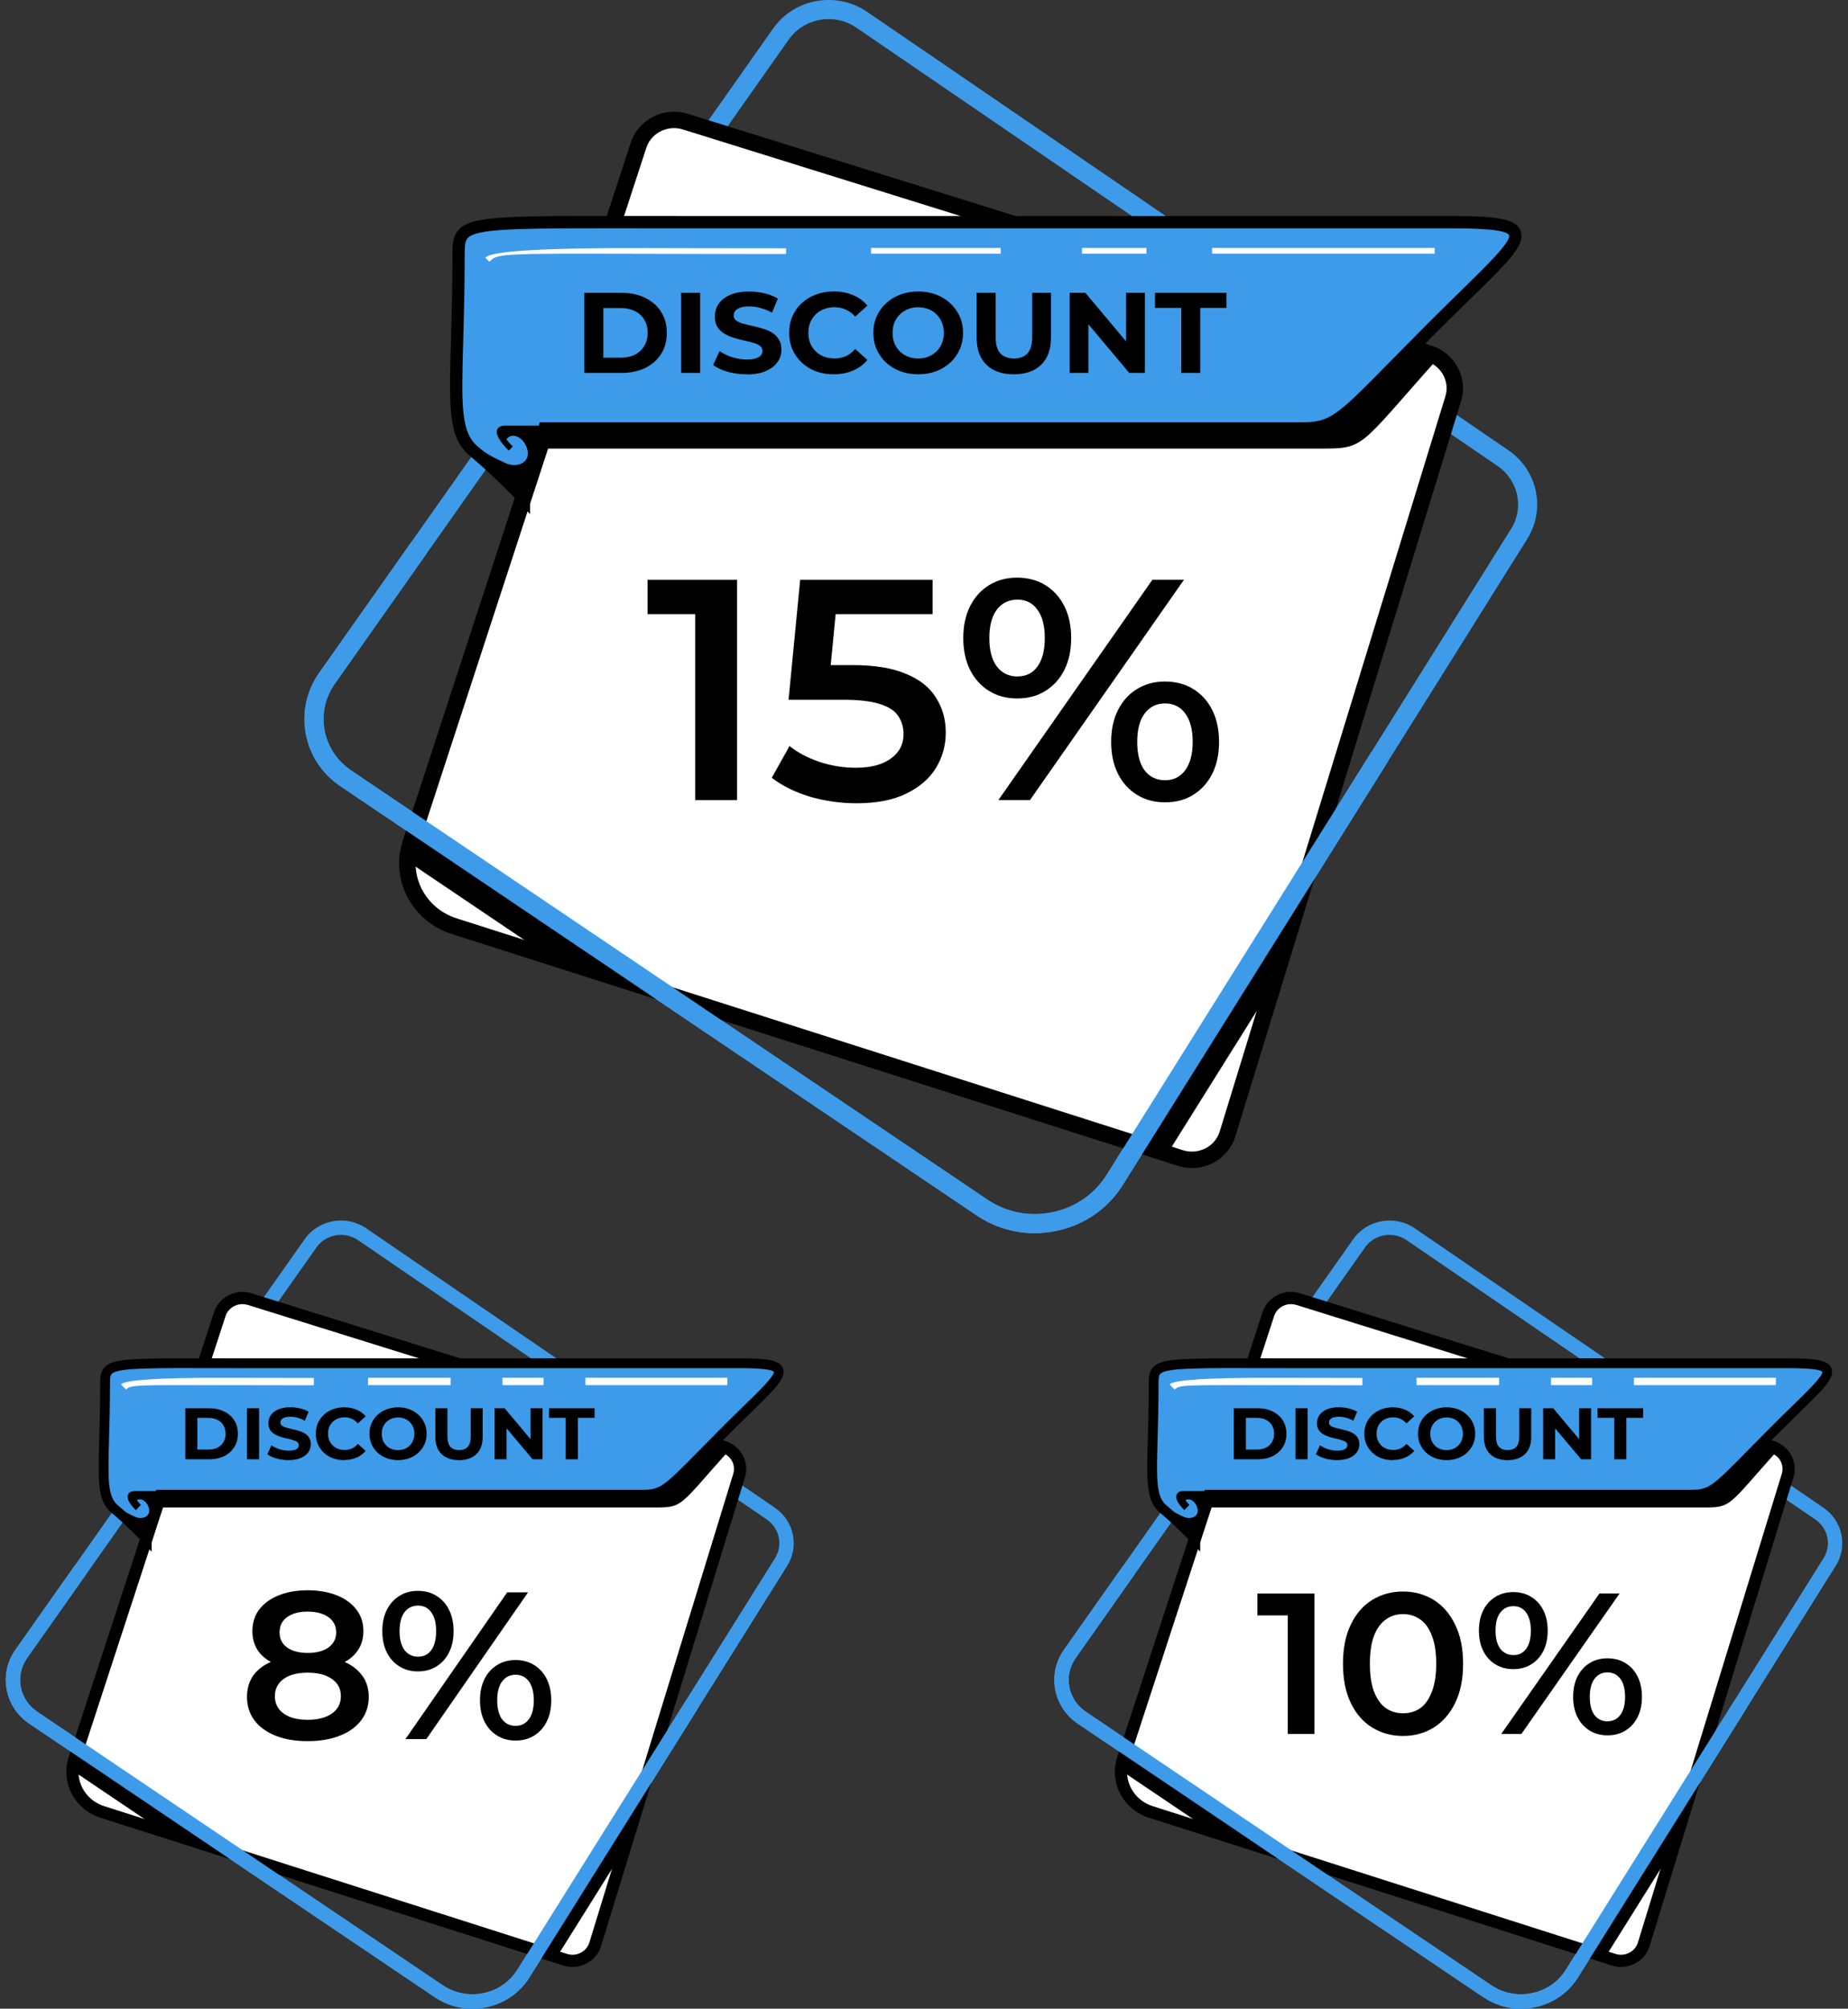 <svg width="277" height="301" viewBox="0 0 277 301" fill="none" xmlns="http://www.w3.org/2000/svg">
<rect x="0" y="0" width="277" height="301" fill="#333333" stroke="none"/>
<g clip-path="url(#clip0_9318_97785)">
<path d="M70.791 301C68.788 301 66.839 300.407 65.144 299.263L4.379 258.29C2.581 257.076 1.378 255.252 0.994 253.148C0.611 251.066 1.075 248.962 2.301 247.22L45.674 185.681C47.752 182.735 51.881 182.002 54.883 184.052L116.15 225.926C119.011 227.885 119.826 231.704 118.002 234.623L79.363 296.318C77.921 298.621 75.638 300.207 72.939 300.779C72.221 300.93 71.503 301.006 70.791 301.006V301ZM51.109 185.039C49.695 185.039 48.303 185.697 47.439 186.922L4.066 248.46C3.175 249.723 2.84 251.249 3.116 252.755C3.396 254.281 4.276 255.614 5.588 256.499L66.353 297.472C68.162 298.691 70.343 299.112 72.496 298.659C74.618 298.211 76.404 296.97 77.538 295.163L116.177 233.468C117.386 231.537 116.841 229.001 114.936 227.696L53.663 185.832C52.88 185.298 51.989 185.044 51.104 185.044L51.109 185.039Z" fill="#3D9BE9"/>
<path d="M110.785 221.119L96.766 266.77L93.614 277.047L89.22 291.349C88.648 293.215 86.607 294.262 84.707 293.652L83.46 293.259L80.723 292.385L33.696 277.376L24.346 274.393L15.299 271.501C12.503 270.606 10.754 268.027 10.857 265.292C10.878 264.731 10.976 264.164 11.159 263.598L11.537 262.433L23.477 225.894L27.693 213L32.946 196.924C33.539 195.095 35.547 194.086 37.415 194.668L83.336 208.981L106.385 216.161L108.458 216.809C110.31 217.386 111.341 219.301 110.785 221.119Z" fill="white"/>
<path d="M85.819 294.742C85.355 294.742 84.885 294.672 84.426 294.526L15.024 272.375C11.915 271.383 9.826 268.453 9.944 265.26C9.966 264.612 10.085 263.959 10.29 263.323L32.076 196.638C32.826 194.339 35.342 193.061 37.69 193.794L108.733 215.935C111.049 216.658 112.366 219.102 111.659 221.389L90.094 291.619C89.749 292.746 88.971 293.674 87.913 294.224C87.255 294.57 86.537 294.742 85.813 294.742H85.819ZM36.335 195.418C35.212 195.418 34.171 196.114 33.814 197.204L12.028 263.884C11.871 264.359 11.785 264.844 11.769 265.324C11.682 267.709 13.248 269.888 15.574 270.633L84.977 292.784C85.673 293.005 86.412 292.946 87.06 292.606C87.681 292.282 88.135 291.743 88.34 291.084L109.905 220.855C110.32 219.512 109.565 218.12 108.183 217.688L37.145 195.542C36.875 195.461 36.605 195.418 36.335 195.418Z" fill="black"/>
<path d="M109.44 217.149C101.607 225.894 102.444 225.894 97.969 225.894H23.261L27.46 213.049C31.984 211.786 41.776 210.864 51.805 210.864C64.334 210.864 76.264 209.828 86.142 208.981L109.445 217.149H109.44Z" fill="black"/>
<path d="M11.542 262.433L33.701 277.376L24.352 274.393L10.856 265.292C10.878 264.731 10.975 264.164 11.159 263.598L11.542 262.433Z" fill="black"/>
<path d="M96.771 266.765L93.618 277.042L83.465 293.253L80.733 292.379L96.771 266.765Z" fill="black"/>
<path d="M70.791 301C68.788 301 66.839 300.407 65.144 299.263L4.379 258.289C2.581 257.075 1.378 255.252 0.994 253.148C0.611 251.066 1.075 248.962 2.301 247.219L11.121 234.698L12.886 235.939L4.066 248.46C3.175 249.722 2.84 251.249 3.116 252.754C3.396 254.281 4.276 255.613 5.588 256.498L66.353 297.472C68.162 298.691 70.343 299.112 72.496 298.659C74.618 298.211 76.404 296.97 77.538 295.163L102.844 254.766L104.674 255.91L79.368 296.306C77.927 298.61 75.643 300.196 72.944 300.768C72.227 300.919 71.508 300.995 70.796 300.995L70.791 301Z" fill="#3D9BE9"/>
<path d="M22.138 230.539C22.138 230.539 19.655 228.186 17.166 226.109C14.683 224.032 15.747 219.528 15.747 207.4C15.747 203.937 16.103 204.282 38.1 204.282H110.876C120.409 204.282 117.251 205.857 108.717 214.424C100.188 222.991 99.843 223.978 96.291 223.978H24.098L22.138 230.539Z" fill="#3D9BE9"/>
<path d="M20.357 226.287C19.671 225.618 18.91 224.669 19.191 223.978C19.272 223.773 19.515 223.434 20.178 223.434H26.996V224.534H20.324C20.481 224.798 20.799 225.187 21.123 225.505L20.357 226.293V226.287Z" fill="black"/>
<path d="M22.732 232.518L21.469 231.181C21.469 231.181 19.121 228.699 16.702 226.67C14.613 224.923 14.7 222.009 14.878 215.616C14.943 213.405 15.018 210.653 15.018 207.395C15.018 206.478 15.018 205.534 15.72 204.832C17.037 203.516 20.038 203.521 32.621 203.543C34.278 203.543 36.097 203.548 38.1 203.548H110.876C115.373 203.548 116.884 203.894 117.343 205.021C117.92 206.44 116.209 208.107 112.458 211.765C111.502 212.698 110.423 213.75 109.235 214.942C107.956 216.226 106.86 217.343 105.91 218.308C100.458 223.86 99.616 224.712 96.291 224.712H24.508L22.732 230.781V232.518ZM28.886 205C20.972 205 17.534 205.091 16.756 205.868C16.524 206.1 16.486 206.51 16.486 207.395C16.486 210.669 16.405 213.437 16.346 215.66C16.179 221.562 16.103 224.254 17.647 225.548C19.234 226.875 20.74 228.343 21.658 229.265L23.417 223.245H96.301C98.952 223.245 99.427 222.824 104.873 217.278C105.824 216.312 106.925 215.19 108.204 213.906C109.392 212.714 110.477 211.651 111.443 210.718C113.732 208.49 116.096 206.181 115.988 205.566C115.853 205.366 115.006 205.016 110.881 205.016H38.105C36.103 205.016 34.284 205.016 32.627 205.01C31.282 205.01 30.041 205.01 28.891 205.01L28.886 205Z" fill="black"/>
<path d="M18.921 208.215L18.505 207.853L18.154 207.427C18.834 206.762 23.925 206.44 33.425 206.461C36.983 206.472 41.441 206.483 47.044 206.483V207.584C41.441 207.584 36.977 207.573 33.42 207.562C19.876 207.53 19.606 207.54 18.921 208.215Z" fill="white"/>
<path d="M67.541 206.456H55.163V207.557H67.541V206.456Z" fill="white"/>
<path d="M81.474 206.456H75.314V207.557H81.474V206.456Z" fill="white"/>
<path d="M109.019 206.456H87.74V207.557H109.019V206.456Z" fill="white"/>
<path d="M15.65 222.651C16.26 225.619 19.061 226.708 20.179 227.259C21.296 227.803 22.727 227.259 22.29 225.894C21.852 224.529 20.454 224.254 20.179 225.349C20.179 225.349 18.986 223.978 20.281 223.984C21.577 223.984 24.098 223.984 24.098 223.984L21.998 230.679C21.998 230.679 18.354 227.442 17.026 225.985C15.704 224.529 15.645 222.657 15.645 222.657L15.65 222.651Z" fill="black"/>
<path d="M27.773 218.67V211.02H31.331C32.184 211.02 32.934 211.182 33.582 211.5C34.23 211.813 34.737 212.255 35.104 212.822C35.471 213.388 35.654 214.063 35.654 214.845C35.654 215.627 35.471 216.291 35.104 216.868C34.737 217.434 34.23 217.882 33.582 218.201C32.934 218.513 32.184 218.67 31.331 218.67H27.773ZM29.582 217.213H31.239C31.763 217.213 32.211 217.116 32.594 216.927C32.983 216.733 33.279 216.453 33.49 216.097C33.706 215.74 33.814 215.32 33.814 214.84C33.814 214.359 33.706 213.933 33.49 213.583C33.279 213.226 32.983 212.951 32.594 212.763C32.211 212.568 31.763 212.466 31.239 212.466H29.582V217.208V217.213Z" fill="black"/>
<path d="M37.02 218.67V211.02H38.834V218.67H37.02Z" fill="black"/>
<path d="M43.266 218.799C42.64 218.799 42.041 218.719 41.464 218.557C40.891 218.389 40.427 218.174 40.076 217.915L40.691 216.582C41.026 216.814 41.42 217.008 41.879 217.159C42.343 217.305 42.808 217.375 43.277 217.375C43.633 217.375 43.925 217.343 44.141 217.278C44.362 217.203 44.529 217.106 44.632 216.981C44.735 216.857 44.789 216.717 44.789 216.555C44.789 216.35 44.708 216.188 44.54 216.075C44.378 215.951 44.157 215.854 43.893 215.778C43.623 215.697 43.326 215.627 42.996 215.557C42.678 215.487 42.349 215.395 42.025 215.293C41.706 215.19 41.41 215.061 41.14 214.899C40.87 214.737 40.648 214.527 40.481 214.262C40.319 213.998 40.233 213.664 40.233 213.259C40.233 212.822 40.352 212.423 40.589 212.067C40.837 211.7 41.199 211.414 41.685 211.204C42.176 210.982 42.791 210.875 43.531 210.875C44.022 210.875 44.508 210.934 44.988 211.047C45.469 211.155 45.89 211.322 46.252 211.549L45.69 212.892C45.323 212.687 44.961 212.536 44.594 212.444C44.227 212.342 43.871 212.293 43.52 212.293C43.169 212.293 42.883 212.331 42.656 212.412C42.435 212.493 42.273 212.595 42.176 212.73C42.079 212.854 42.03 213 42.03 213.167C42.03 213.362 42.111 213.523 42.279 213.647C42.441 213.766 42.662 213.858 42.926 213.933C43.196 214.003 43.488 214.079 43.812 214.155C44.141 214.23 44.465 214.311 44.783 214.408C45.112 214.505 45.409 214.629 45.679 214.791C45.949 214.953 46.165 215.163 46.327 215.428C46.5 215.692 46.586 216.021 46.586 216.42C46.586 216.852 46.462 217.246 46.219 217.602C45.971 217.958 45.604 218.249 45.112 218.465C44.627 218.681 44.011 218.794 43.266 218.794V218.799Z" fill="black"/>
<path d="M51.579 218.799C50.974 218.799 50.413 218.702 49.889 218.514C49.376 218.319 48.928 218.039 48.545 217.683C48.162 217.327 47.865 216.906 47.649 216.426C47.438 215.946 47.336 215.417 47.336 214.84C47.336 214.262 47.438 213.734 47.649 213.254C47.865 212.773 48.162 212.353 48.545 211.997C48.934 211.641 49.382 211.365 49.9 211.177C50.413 210.982 50.98 210.88 51.59 210.88C52.27 210.88 52.88 210.999 53.425 211.231C53.975 211.457 54.44 211.792 54.812 212.234L53.646 213.286C53.376 212.989 53.079 212.763 52.75 212.617C52.421 212.466 52.065 212.385 51.676 212.385C51.309 212.385 50.974 212.444 50.666 212.558C50.359 212.676 50.094 212.844 49.873 213.059C49.652 213.281 49.474 213.534 49.349 213.836C49.231 214.133 49.171 214.467 49.171 214.829C49.171 215.19 49.231 215.525 49.349 215.822C49.474 216.118 49.652 216.377 49.873 216.598C50.094 216.814 50.364 216.987 50.666 217.1C50.974 217.219 51.309 217.273 51.676 217.273C52.065 217.273 52.421 217.197 52.75 217.052C53.079 216.9 53.376 216.669 53.646 216.361L54.812 217.408C54.44 217.85 53.975 218.19 53.425 218.427C52.88 218.659 52.264 218.778 51.579 218.778V218.799Z" fill="black"/>
<path d="M59.676 218.799C59.055 218.799 58.483 218.702 57.954 218.503C57.43 218.309 56.977 218.028 56.588 217.672C56.21 217.316 55.908 216.895 55.692 216.415C55.481 215.935 55.379 215.412 55.379 214.84C55.379 214.268 55.481 213.745 55.692 213.264C55.908 212.784 56.21 212.363 56.599 212.007C56.987 211.651 57.441 211.371 57.965 211.177C58.488 210.982 59.055 210.88 59.665 210.88C60.275 210.88 60.852 210.977 61.365 211.177C61.889 211.371 62.337 211.651 62.72 212.007C63.109 212.363 63.411 212.784 63.627 213.264C63.843 213.739 63.951 214.262 63.951 214.84C63.951 215.417 63.843 215.935 63.627 216.426C63.411 216.906 63.109 217.327 62.72 217.683C62.342 218.033 61.889 218.303 61.365 218.503C60.852 218.702 60.286 218.799 59.676 218.799ZM59.665 217.294C60.016 217.294 60.334 217.235 60.626 217.122C60.923 217.003 61.187 216.836 61.408 216.62C61.63 216.399 61.803 216.14 61.921 215.843C62.045 215.546 62.11 215.212 62.11 214.85C62.11 214.489 62.045 214.155 61.921 213.858C61.803 213.561 61.63 213.302 61.408 213.081C61.193 212.86 60.934 212.693 60.637 212.579C60.34 212.461 60.01 212.407 59.665 212.407C59.319 212.407 58.99 212.466 58.693 212.579C58.402 212.698 58.143 212.865 57.921 213.081C57.695 213.302 57.522 213.556 57.398 213.858C57.279 214.155 57.22 214.489 57.22 214.85C57.22 215.212 57.279 215.541 57.398 215.843C57.522 216.14 57.695 216.399 57.911 216.62C58.132 216.836 58.396 217.008 58.693 217.122C58.99 217.24 59.314 217.294 59.665 217.294Z" fill="black"/>
<path d="M68.798 218.799C67.686 218.799 66.817 218.497 66.191 217.893C65.565 217.289 65.252 216.426 65.252 215.303V211.02H67.066V215.239C67.066 215.967 67.217 216.49 67.525 216.814C67.832 217.138 68.259 217.294 68.815 217.294C69.371 217.294 69.797 217.132 70.099 216.814C70.407 216.496 70.558 215.967 70.558 215.239V211.02H72.35V215.303C72.35 216.426 72.037 217.289 71.411 217.893C70.785 218.497 69.916 218.799 68.804 218.799H68.798Z" fill="black"/>
<path d="M74.138 218.67V211.02H75.638L80.259 216.528H79.53V211.02H81.322V218.67H79.833L75.201 213.162H75.93V218.67H74.138Z" fill="black"/>
<path d="M84.799 218.67V212.46H82.294V211.02H89.122V212.46H86.612V218.67H84.799Z" fill="black"/>
<path d="M46.118 260.908C44.269 260.908 42.665 260.637 41.298 260.088C39.939 259.547 38.888 258.782 38.138 257.795C37.395 256.792 37.023 255.614 37.023 254.277C37.023 252.939 37.387 251.809 38.106 250.885C38.833 249.962 39.868 249.262 41.235 248.784C42.602 248.306 44.221 248.059 46.118 248.059C48.014 248.059 49.634 248.298 51.001 248.784C52.383 249.262 53.434 249.978 54.161 250.917C54.904 251.841 55.275 252.955 55.275 254.277C55.275 255.598 54.896 256.792 54.129 257.795C53.387 258.782 52.32 259.547 50.937 260.088C49.578 260.629 47.974 260.908 46.118 260.908ZM46.118 257.708C47.65 257.708 48.859 257.389 49.752 256.768C50.645 256.139 51.095 255.272 51.095 254.165C51.095 253.059 50.645 252.215 49.752 251.586C48.859 250.957 47.65 250.647 46.118 250.647C44.585 250.647 43.384 250.957 42.515 251.586C41.646 252.215 41.203 253.075 41.203 254.165C41.203 255.256 41.638 256.139 42.515 256.768C43.384 257.397 44.585 257.708 46.118 257.708ZM46.118 250.201C44.395 250.201 42.918 249.978 41.685 249.54C40.453 249.078 39.496 248.418 38.817 247.558C38.161 246.682 37.829 245.632 37.829 244.421C37.829 243.211 38.169 242.089 38.849 241.189C39.552 240.266 40.532 239.558 41.78 239.056C43.036 238.555 44.482 238.3 46.118 238.3C47.753 238.3 49.231 238.555 50.487 239.056C51.743 239.558 52.723 240.274 53.418 241.189C54.121 242.089 54.469 243.172 54.469 244.421C54.469 245.671 54.129 246.682 53.45 247.558C52.794 248.418 51.83 249.078 50.582 249.54C49.325 249.978 47.84 250.201 46.118 250.201ZM46.118 247.685C47.437 247.685 48.48 247.415 49.246 246.865C50.013 246.3 50.392 245.544 50.392 244.605C50.392 243.665 49.997 242.853 49.215 242.312C48.425 241.771 47.398 241.492 46.118 241.492C44.838 241.492 43.818 241.763 43.052 242.312C42.286 242.853 41.906 243.617 41.906 244.605C41.906 245.592 42.278 246.3 43.02 246.865C43.787 247.407 44.814 247.685 46.118 247.685Z" fill="black"/>
<path d="M60.774 260.598L76.023 238.611H79.152L63.903 260.598H60.774ZM62.631 250.456C61.588 250.456 60.664 250.201 59.858 249.7C59.052 249.198 58.42 248.498 57.977 247.598C57.527 246.699 57.306 245.64 57.306 244.422C57.306 243.204 57.527 242.153 57.977 241.246C58.428 240.346 59.052 239.645 59.858 239.144C60.664 238.642 61.588 238.388 62.631 238.388C63.674 238.388 64.654 238.634 65.436 239.144C66.242 239.645 66.874 240.346 67.316 241.246C67.767 242.145 67.988 243.204 67.988 244.422C67.988 245.64 67.767 246.691 67.316 247.598C66.866 248.498 66.242 249.198 65.436 249.7C64.646 250.201 63.714 250.456 62.631 250.456ZM62.663 248.251C63.516 248.251 64.172 247.924 64.638 247.28C65.128 246.611 65.373 245.656 65.373 244.422C65.373 243.188 65.128 242.241 64.638 241.596C64.172 240.927 63.508 240.593 62.663 240.593C61.817 240.593 61.13 240.927 60.624 241.596C60.134 242.264 59.889 243.212 59.889 244.422C59.889 245.632 60.134 246.579 60.624 247.248C61.138 247.917 61.817 248.251 62.663 248.251ZM77.272 260.821C76.229 260.821 75.304 260.566 74.499 260.064C73.693 259.563 73.061 258.862 72.618 257.963C72.168 257.063 71.946 256.004 71.946 254.786C71.946 253.569 72.168 252.518 72.618 251.61C73.068 250.711 73.693 250.01 74.499 249.509C75.304 249.007 76.229 248.752 77.272 248.752C78.315 248.752 79.294 249.007 80.077 249.509C80.883 250.01 81.515 250.711 81.957 251.61C82.4 252.51 82.629 253.569 82.629 254.786C82.629 256.004 82.407 257.055 81.957 257.963C81.507 258.862 80.883 259.563 80.077 260.064C79.287 260.566 78.354 260.821 77.272 260.821ZM77.272 258.616C78.125 258.616 78.789 258.281 79.279 257.613C79.769 256.944 80.013 255.997 80.013 254.786C80.013 253.576 79.769 252.629 79.279 251.96C78.789 251.292 78.117 250.957 77.272 250.957C76.426 250.957 75.771 251.292 75.265 251.96C74.775 252.613 74.53 253.553 74.53 254.786C74.53 256.02 74.775 256.976 75.265 257.644C75.778 258.297 76.442 258.616 77.272 258.616Z" fill="black"/>
</g>
<g clip-path="url(#clip1_9318_97785)">
<path d="M227.959 301C225.956 301 224.007 300.407 222.312 299.263L161.547 258.29C159.749 257.076 158.546 255.252 158.162 253.148C157.779 251.066 158.243 248.962 159.469 247.22L202.842 185.681C204.92 182.735 209.049 182.002 212.051 184.052L273.318 225.926C276.179 227.885 276.994 231.704 275.17 234.623L236.531 296.318C235.089 298.621 232.806 300.207 230.107 300.779C229.389 300.93 228.671 301.006 227.959 301.006V301ZM208.277 185.039C206.863 185.039 205.47 185.697 204.607 186.922L161.234 248.46C160.343 249.723 160.008 251.249 160.284 252.755C160.564 254.281 161.444 255.614 162.756 256.499L223.521 297.472C225.33 298.691 227.511 299.112 229.664 298.659C231.786 298.211 233.572 296.97 234.706 295.163L273.345 233.468C274.554 231.537 274.009 229.001 272.104 227.696L210.831 185.832C210.048 185.298 209.157 185.044 208.272 185.044L208.277 185.039Z" fill="#3D9BE9"/>
<path d="M267.953 221.119L253.934 266.77L250.782 277.047L246.388 291.349C245.816 293.215 243.775 294.262 241.875 293.652L240.628 293.259L237.891 292.385L190.864 277.376L181.514 274.393L172.467 271.501C169.671 270.606 167.922 268.027 168.025 265.292C168.046 264.731 168.144 264.164 168.327 263.598L168.705 262.433L180.645 225.894L184.861 213L190.113 196.924C190.707 195.095 192.715 194.086 194.583 194.668L240.504 208.981L263.553 216.161L265.626 216.809C267.478 217.386 268.509 219.301 267.953 221.119Z" fill="white"/>
<path d="M242.987 294.742C242.522 294.742 242.053 294.672 241.594 294.526L172.192 272.375C169.083 271.383 166.993 268.453 167.112 265.26C167.134 264.612 167.253 263.959 167.458 263.323L189.244 196.638C189.994 194.339 192.51 193.061 194.858 193.794L265.901 215.935C268.217 216.658 269.534 219.102 268.827 221.389L247.262 291.619C246.916 292.746 246.139 293.674 245.081 294.224C244.423 294.57 243.705 294.742 242.981 294.742H242.987ZM193.503 195.418C192.38 195.418 191.339 196.114 190.982 197.204L169.196 263.884C169.039 264.359 168.953 264.844 168.937 265.324C168.85 267.709 170.416 269.888 172.742 270.633L242.145 292.784C242.841 293.005 243.58 292.946 244.228 292.606C244.849 292.282 245.302 291.743 245.508 291.084L267.073 220.855C267.488 219.512 266.733 218.12 265.351 217.688L194.313 195.542C194.043 195.461 193.773 195.418 193.503 195.418Z" fill="black"/>
<path d="M266.608 217.149C258.775 225.894 259.612 225.894 255.137 225.894H180.429L184.628 213.049C189.152 211.786 198.944 210.864 208.973 210.864C221.502 210.864 233.432 209.828 243.31 208.981L266.613 217.149H266.608Z" fill="black"/>
<path d="M168.71 262.433L190.869 277.376L181.519 274.393L168.024 265.292C168.046 264.731 168.143 264.164 168.327 263.598L168.71 262.433Z" fill="black"/>
<path d="M253.939 266.765L250.786 277.042L240.633 293.253L237.901 292.379L253.939 266.765Z" fill="black"/>
<path d="M227.959 301C225.956 301 224.007 300.407 222.312 299.263L161.547 258.289C159.749 257.075 158.546 255.252 158.162 253.148C157.779 251.066 158.243 248.962 159.469 247.219L168.289 234.698L170.054 235.939L161.234 248.46C160.343 249.722 160.008 251.249 160.284 252.754C160.564 254.281 161.444 255.613 162.756 256.498L223.521 297.472C225.33 298.691 227.511 299.112 229.664 298.659C231.786 298.211 233.572 296.97 234.706 295.163L260.012 254.766L261.842 255.91L236.536 296.306C235.095 298.61 232.811 300.196 230.112 300.768C229.394 300.919 228.676 300.995 227.964 300.995L227.959 301Z" fill="#3D9BE9"/>
<path d="M179.306 230.539C179.306 230.539 176.823 228.186 174.335 226.109C171.851 224.032 172.915 219.528 172.915 207.4C172.915 203.937 173.271 204.282 195.268 204.282H268.044C277.577 204.282 274.419 205.857 265.885 214.424C257.356 222.991 257.01 223.978 253.459 223.978H181.266L179.306 230.539Z" fill="#3D9BE9"/>
<path d="M177.525 226.287C176.839 225.618 176.078 224.669 176.359 223.978C176.44 223.773 176.683 223.434 177.346 223.434H184.164V224.534H177.492C177.649 224.798 177.967 225.187 178.291 225.505L177.525 226.293V226.287Z" fill="black"/>
<path d="M179.9 232.518L178.637 231.181C178.637 231.181 176.289 228.699 173.87 226.67C171.781 224.923 171.868 222.009 172.046 215.616C172.111 213.405 172.186 210.653 172.186 207.395C172.186 206.478 172.186 205.534 172.888 204.832C174.205 203.516 177.206 203.521 189.789 203.543C191.446 203.543 193.265 203.548 195.268 203.548H268.044C272.541 203.548 274.052 203.894 274.511 205.021C275.088 206.44 273.377 208.107 269.626 211.765C268.67 212.698 267.591 213.75 266.403 214.942C265.124 216.226 264.028 217.343 263.078 218.308C257.626 223.86 256.784 224.712 253.459 224.712H181.676L179.9 230.781V232.518ZM186.054 205C178.14 205 174.702 205.091 173.924 205.868C173.692 206.1 173.654 206.51 173.654 207.395C173.654 210.669 173.573 213.437 173.514 215.66C173.347 221.562 173.271 224.254 174.815 225.548C176.402 226.875 177.908 228.343 178.826 229.265L180.585 223.245H253.469C256.12 223.245 256.595 222.824 262.041 217.278C262.991 216.312 264.093 215.19 265.372 213.906C266.56 212.714 267.645 211.651 268.611 210.718C270.9 208.49 273.264 206.181 273.156 205.566C273.021 205.366 272.174 205.016 268.049 205.016H195.273C193.271 205.016 191.452 205.016 189.794 205.01C188.45 205.01 187.209 205.01 186.059 205.01L186.054 205Z" fill="black"/>
<path d="M176.089 208.215L175.673 207.853L175.322 207.427C176.002 206.762 181.093 206.44 190.593 206.461C194.151 206.472 198.609 206.483 204.212 206.483V207.584C198.609 207.584 194.145 207.573 190.588 207.562C177.044 207.53 176.774 207.54 176.089 208.215Z" fill="white"/>
<path d="M224.709 206.456H212.331V207.557H224.709V206.456Z" fill="white"/>
<path d="M238.642 206.456H232.482V207.557H238.642V206.456Z" fill="white"/>
<path d="M266.187 206.456H244.908V207.557H266.187V206.456Z" fill="white"/>
<path d="M172.818 222.651C173.428 225.619 176.229 226.708 177.347 227.259C178.464 227.803 179.895 227.259 179.457 225.894C179.02 224.529 177.622 224.254 177.347 225.349C177.347 225.349 176.154 223.978 177.449 223.984C178.745 223.984 181.266 223.984 181.266 223.984L179.166 230.679C179.166 230.679 175.522 227.442 174.194 225.985C172.872 224.529 172.812 222.657 172.812 222.657L172.818 222.651Z" fill="black"/>
<path d="M184.941 218.67V211.02H188.499C189.352 211.02 190.102 211.182 190.75 211.5C191.397 211.813 191.905 212.255 192.272 212.822C192.639 213.388 192.823 214.063 192.823 214.845C192.823 215.627 192.639 216.291 192.272 216.868C191.905 217.434 191.397 217.882 190.75 218.201C190.102 218.513 189.352 218.67 188.499 218.67H184.941ZM186.75 217.213H188.407C188.931 217.213 189.379 217.116 189.762 216.927C190.15 216.733 190.447 216.453 190.658 216.097C190.874 215.74 190.982 215.32 190.982 214.84C190.982 214.359 190.874 213.933 190.658 213.583C190.447 213.226 190.15 212.951 189.762 212.763C189.379 212.568 188.931 212.466 188.407 212.466H186.75V217.208V217.213Z" fill="black"/>
<path d="M194.188 218.67V211.02H196.002V218.67H194.188Z" fill="black"/>
<path d="M200.434 218.799C199.808 218.799 199.209 218.719 198.631 218.557C198.059 218.389 197.595 218.174 197.244 217.915L197.86 216.582C198.194 216.814 198.588 217.008 199.047 217.159C199.511 217.305 199.976 217.375 200.445 217.375C200.801 217.375 201.093 217.343 201.309 217.278C201.53 217.203 201.697 217.106 201.8 216.981C201.903 216.857 201.957 216.717 201.957 216.555C201.957 216.35 201.876 216.188 201.708 216.075C201.546 215.951 201.325 215.854 201.061 215.778C200.791 215.697 200.494 215.627 200.164 215.557C199.846 215.487 199.517 215.395 199.193 215.293C198.874 215.19 198.577 215.061 198.308 214.899C198.038 214.737 197.816 214.527 197.649 214.262C197.487 213.998 197.401 213.664 197.401 213.259C197.401 212.822 197.519 212.423 197.757 212.067C198.005 211.7 198.367 211.414 198.853 211.204C199.344 210.982 199.959 210.875 200.699 210.875C201.19 210.875 201.676 210.934 202.156 211.047C202.637 211.155 203.058 211.322 203.419 211.549L202.858 212.892C202.491 212.687 202.129 212.536 201.762 212.444C201.395 212.342 201.039 212.293 200.688 212.293C200.337 212.293 200.051 212.331 199.824 212.412C199.603 212.493 199.441 212.595 199.344 212.73C199.247 212.854 199.198 213 199.198 213.167C199.198 213.362 199.279 213.523 199.447 213.647C199.608 213.766 199.83 213.858 200.094 213.933C200.364 214.003 200.656 214.079 200.98 214.155C201.309 214.23 201.633 214.311 201.951 214.408C202.28 214.505 202.577 214.629 202.847 214.791C203.117 214.953 203.333 215.163 203.495 215.428C203.668 215.692 203.754 216.021 203.754 216.42C203.754 216.852 203.63 217.246 203.387 217.602C203.139 217.958 202.772 218.249 202.28 218.465C201.795 218.681 201.179 218.794 200.434 218.794V218.799Z" fill="black"/>
<path d="M208.747 218.799C208.142 218.799 207.581 218.702 207.057 218.514C206.544 218.319 206.096 218.039 205.713 217.683C205.33 217.327 205.033 216.906 204.817 216.426C204.606 215.946 204.504 215.417 204.504 214.84C204.504 214.262 204.606 213.734 204.817 213.254C205.033 212.773 205.33 212.353 205.713 211.997C206.102 211.641 206.55 211.365 207.068 211.177C207.581 210.982 208.148 210.88 208.758 210.88C209.438 210.88 210.048 210.999 210.593 211.231C211.143 211.457 211.608 211.792 211.98 212.234L210.814 213.286C210.544 212.989 210.247 212.763 209.918 212.617C209.589 212.466 209.233 212.385 208.844 212.385C208.477 212.385 208.142 212.444 207.834 212.558C207.527 212.676 207.262 212.844 207.041 213.059C206.82 213.281 206.642 213.534 206.517 213.836C206.399 214.133 206.339 214.467 206.339 214.829C206.339 215.19 206.399 215.525 206.517 215.822C206.642 216.118 206.82 216.377 207.041 216.598C207.262 216.814 207.532 216.987 207.834 217.1C208.142 217.219 208.477 217.273 208.844 217.273C209.233 217.273 209.589 217.197 209.918 217.052C210.247 216.9 210.544 216.669 210.814 216.361L211.98 217.408C211.608 217.85 211.143 218.19 210.593 218.427C210.048 218.659 209.432 218.778 208.747 218.778V218.799Z" fill="black"/>
<path d="M216.844 218.799C216.223 218.799 215.651 218.702 215.122 218.503C214.598 218.309 214.145 218.028 213.756 217.672C213.378 217.316 213.076 216.895 212.86 216.415C212.649 215.935 212.547 215.412 212.547 214.84C212.547 214.268 212.649 213.745 212.86 213.264C213.076 212.784 213.378 212.363 213.767 212.007C214.155 211.651 214.609 211.371 215.133 211.177C215.656 210.982 216.223 210.88 216.833 210.88C217.443 210.88 218.02 210.977 218.533 211.177C219.057 211.371 219.505 211.651 219.888 212.007C220.277 212.363 220.579 212.784 220.795 213.264C221.011 213.739 221.119 214.262 221.119 214.84C221.119 215.417 221.011 215.935 220.795 216.426C220.579 216.906 220.277 217.327 219.888 217.683C219.51 218.033 219.057 218.303 218.533 218.503C218.02 218.702 217.454 218.799 216.844 218.799ZM216.833 217.294C217.184 217.294 217.502 217.235 217.794 217.122C218.091 217.003 218.355 216.836 218.576 216.62C218.798 216.399 218.971 216.14 219.089 215.843C219.213 215.546 219.278 215.212 219.278 214.85C219.278 214.489 219.213 214.155 219.089 213.858C218.971 213.561 218.798 213.302 218.576 213.081C218.361 212.86 218.101 212.693 217.805 212.579C217.508 212.461 217.178 212.407 216.833 212.407C216.487 212.407 216.158 212.466 215.861 212.579C215.57 212.698 215.311 212.865 215.089 213.081C214.863 213.302 214.69 213.556 214.566 213.858C214.447 214.155 214.388 214.489 214.388 214.85C214.388 215.212 214.447 215.541 214.566 215.843C214.69 216.14 214.863 216.399 215.079 216.62C215.3 216.836 215.564 217.008 215.861 217.122C216.158 217.24 216.482 217.294 216.833 217.294Z" fill="black"/>
<path d="M225.966 218.799C224.854 218.799 223.985 218.497 223.359 217.893C222.733 217.289 222.42 216.426 222.42 215.303V211.02H224.234V215.239C224.234 215.967 224.385 216.49 224.692 216.814C225 217.138 225.427 217.294 225.983 217.294C226.539 217.294 226.965 217.132 227.267 216.814C227.575 216.496 227.726 215.967 227.726 215.239V211.02H229.518V215.303C229.518 216.426 229.205 217.289 228.579 217.893C227.953 218.497 227.084 218.799 225.972 218.799H225.966Z" fill="black"/>
<path d="M231.306 218.67V211.02H232.806L237.427 216.528H236.698V211.02H238.49V218.67H237.001L232.369 213.162H233.098V218.67H231.306Z" fill="black"/>
<path d="M241.967 218.67V212.46H239.462V211.02H246.29V212.46H243.78V218.67H241.967Z" fill="black"/>
<path d="M193.028 259.827V240.287L194.782 242.062H188.472V238.787H197.028V259.832H193.028V259.827Z" fill="black"/>
<path d="M210.29 260.129C208.59 260.129 207.046 259.709 205.675 258.867C204.32 258.025 203.251 256.801 202.474 255.198C201.697 253.575 201.303 251.611 201.303 249.307C201.303 247.004 201.691 245.051 202.474 243.443C203.251 241.819 204.32 240.589 205.675 239.748C207.052 238.906 208.59 238.485 210.29 238.485C211.991 238.485 213.551 238.906 214.906 239.748C216.261 240.589 217.324 241.819 218.107 243.443C218.906 245.045 219.305 246.998 219.305 249.307C219.305 251.616 218.906 253.575 218.107 255.198C217.324 256.801 216.261 258.025 214.906 258.867C213.551 259.709 212.012 260.129 210.29 260.129ZM210.29 256.731C211.294 256.731 212.169 256.472 212.908 255.948C213.648 255.409 214.22 254.583 214.63 253.483C215.062 252.382 215.278 250.991 215.278 249.302C215.278 247.613 215.062 246.205 214.63 245.121C214.22 244.02 213.643 243.206 212.908 242.688C212.169 242.148 211.3 241.873 210.29 241.873C209.281 241.873 208.466 242.143 207.705 242.688C206.965 243.211 206.382 244.02 205.95 245.121C205.54 246.205 205.335 247.597 205.335 249.302C205.335 251.007 205.54 252.377 205.95 253.483C206.382 254.583 206.965 255.409 207.705 255.948C208.466 256.472 209.324 256.731 210.29 256.731Z" fill="black"/>
<path d="M225.028 259.827L239.743 238.782H242.76L228.045 259.827H225.028ZM226.815 250.116C225.811 250.116 224.915 249.873 224.137 249.393C223.36 248.913 222.75 248.239 222.324 247.381C221.892 246.518 221.676 245.509 221.676 244.344C221.676 243.178 221.892 242.17 222.324 241.306C222.755 240.443 223.36 239.774 224.137 239.294C224.92 238.814 225.811 238.571 226.815 238.571C227.819 238.571 228.763 238.814 229.524 239.294C230.302 239.774 230.912 240.449 231.338 241.306C231.77 242.17 231.986 243.178 231.986 244.344C231.986 245.509 231.77 246.518 231.338 247.381C230.906 248.244 230.302 248.913 229.524 249.393C228.763 249.873 227.862 250.116 226.815 250.116ZM226.847 248.012C227.668 248.012 228.305 247.699 228.753 247.079C229.228 246.437 229.46 245.525 229.46 244.344C229.46 243.162 229.222 242.261 228.753 241.641C228.299 240.999 227.668 240.681 226.847 240.681C226.027 240.681 225.368 241.004 224.877 241.641C224.402 242.283 224.17 243.184 224.17 244.344C224.17 245.504 224.407 246.41 224.877 247.052C225.368 247.694 226.027 248.012 226.847 248.012ZM240.941 260.037C239.937 260.037 239.041 259.794 238.264 259.314C237.487 258.834 236.877 258.16 236.45 257.302C236.018 256.439 235.802 255.43 235.802 254.265C235.802 253.1 236.018 252.091 236.45 251.228C236.882 250.364 237.487 249.695 238.264 249.215C239.041 248.735 239.937 248.492 240.941 248.492C241.945 248.492 242.89 248.735 243.651 249.215C244.434 249.695 245.038 250.37 245.465 251.228C245.897 252.091 246.113 253.1 246.113 254.265C246.113 255.43 245.897 256.439 245.465 257.302C245.033 258.165 244.428 258.834 243.651 259.314C242.89 259.794 241.989 260.037 240.941 260.037ZM240.941 257.933C241.762 257.933 242.41 257.61 242.879 256.973C243.349 256.331 243.586 255.43 243.586 254.27C243.586 253.11 243.349 252.204 242.879 251.567C242.404 250.925 241.762 250.607 240.941 250.607C240.121 250.607 239.495 250.925 239.003 251.567C238.534 252.188 238.296 253.089 238.296 254.27C238.296 255.452 238.534 256.363 239.003 257.005C239.495 257.626 240.142 257.939 240.941 257.939V257.933Z" fill="black"/>
</g>
<g clip-path="url(#clip2_9318_97785)">
<path d="M155.081 184.791C151.988 184.791 148.981 183.875 146.362 182.111L51.033 117.825C48.272 115.963 46.421 113.16 45.831 109.928C45.241 106.726 45.954 103.494 47.842 100.82L115.887 4.271C119.066 -0.24 125.387 -1.359 129.974 1.776L226.096 67.47C230.474 70.462 231.717 76.3 228.925 80.762L168.301 177.558C166.076 181.116 162.552 183.555 158.389 184.44C157.282 184.674 156.176 184.791 155.075 184.791H155.081ZM124.201 2.863C121.901 2.863 119.638 3.933 118.23 5.924L50.184 102.474C48.746 104.514 48.204 106.978 48.653 109.412C49.108 111.876 50.523 114.021 52.638 115.453L147.973 179.739C150.869 181.693 154.362 182.369 157.805 181.638C161.199 180.919 164.071 178.934 165.879 176.04L226.502 79.244C228.476 76.091 227.591 71.962 224.485 69.835L128.357 4.142C127.091 3.275 125.639 2.857 124.201 2.857V2.863Z" fill="#3D9BE9"/>
<path d="M217.832 59.721L195.837 131.339L190.887 147.464L183.993 169.907C183.096 172.838 179.892 174.473 176.91 173.52L174.954 172.9L170.662 171.529L96.886 147.987L82.214 143.304L68.016 138.775C63.632 137.373 60.889 133.324 61.043 129.028C61.074 128.143 61.234 127.258 61.517 126.373L62.113 124.542L80.843 67.212L87.453 46.981L95.693 21.761C96.628 18.891 99.77 17.311 102.709 18.221L174.751 40.676L210.914 51.941L214.167 52.955C217.069 53.858 218.693 56.863 217.813 59.715L217.832 59.721Z" fill="white"/>
<path d="M178.663 175.026C177.955 175.026 177.242 174.915 176.547 174.694L67.66 139.942C62.87 138.412 59.654 133.907 59.832 128.979C59.869 127.983 60.047 126.982 60.367 125.992L60.964 124.161L94.544 21.38C95.681 17.883 99.524 15.941 103.091 17.053L214.548 51.793C218.078 52.893 220.076 56.617 219.006 60.089L185.174 170.27C184.646 171.984 183.471 173.391 181.86 174.239C180.858 174.762 179.763 175.032 178.663 175.032V175.026ZM101.031 19.198C99.186 19.198 97.471 20.347 96.88 22.148L62.704 126.754C62.458 127.522 62.316 128.303 62.292 129.071C62.15 132.9 64.665 136.409 68.41 137.601L177.297 172.353C178.441 172.715 179.659 172.611 180.722 172.058C181.749 171.523 182.493 170.632 182.825 169.551L216.658 59.364C217.328 57.182 216.055 54.835 213.817 54.141L174.401 41.856L102.365 19.401C101.922 19.266 101.474 19.198 101.037 19.198H101.031Z" fill="black"/>
<path d="M215.723 53.495C203.431 67.218 204.747 67.218 197.725 67.218H80.512L87.097 47.067C94.193 45.088 109.554 43.638 125.289 43.638C144.941 43.638 163.659 42.016 179.161 40.682L215.723 53.495Z" fill="black"/>
<path d="M62.132 124.542L96.898 147.987L82.227 143.304L61.056 129.028C61.086 128.143 61.246 127.258 61.529 126.373L62.126 124.542H62.132Z" fill="black"/>
<path d="M195.843 131.339L190.893 147.464L174.967 172.9L170.675 171.53L195.837 131.345L195.843 131.339Z" fill="black"/>
<path d="M155.081 184.791C151.988 184.791 148.981 183.875 146.362 182.112L51.033 117.825C48.272 115.963 46.421 113.161 45.831 109.928C45.241 106.726 45.954 103.494 47.842 100.821L61.683 81.18L64.026 82.833L50.184 102.474C48.746 104.514 48.204 106.978 48.653 109.412C49.108 111.876 50.523 114.021 52.638 115.447L147.973 179.733C150.869 181.688 154.362 182.364 157.805 181.632C161.199 180.913 164.071 178.922 165.879 176.034L205.577 112.651L208.012 114.168L168.314 177.552C166.088 181.11 162.564 183.55 158.402 184.435C157.295 184.668 156.188 184.785 155.087 184.785L155.081 184.791Z" fill="#3D9BE9"/>
<path d="M78.753 74.501C78.753 74.501 74.854 70.813 70.956 67.55C67.057 64.287 68.73 57.22 68.73 38.194C68.73 32.755 69.289 33.302 103.798 33.302H217.973C232.928 33.302 227.978 35.779 214.591 49.218C201.205 62.658 200.67 64.207 195.093 64.207H81.827L78.753 74.494V74.501Z" fill="#3D9BE9"/>
<path d="M76.256 67.519C75.611 66.886 74.141 65.313 74.522 64.373C74.633 64.102 74.922 63.783 75.678 63.783H86.377V64.643H75.678C75.389 64.643 75.315 64.704 75.315 64.704C75.236 64.938 75.887 65.958 76.859 66.905L76.256 67.519Z" fill="black"/>
<path d="M79.46 77.032L77.867 75.348C77.83 75.311 74.177 71.446 70.371 68.256C67.18 65.583 67.309 61.048 67.592 51.099C67.69 47.626 67.813 43.306 67.813 38.193C67.813 36.804 67.813 35.366 68.846 34.328C70.851 32.331 76.01 32.337 95.207 32.367C97.808 32.367 100.668 32.374 103.804 32.374H217.979C224.829 32.374 227.246 32.902 227.916 34.543C228.765 36.626 226.114 39.213 220.303 44.879C218.803 46.342 217.106 48.001 215.249 49.863C213.238 51.879 211.523 53.63 210.035 55.142C201.53 63.789 200.227 65.122 195.099 65.122H82.3L79.46 74.838V77.026V77.032ZM89.237 34.211C76.496 34.211 71.423 34.365 70.144 35.637C69.719 36.061 69.652 36.737 69.652 38.193C69.652 43.331 69.529 47.669 69.43 51.148C69.166 60.483 69.043 64.741 71.546 66.843C74.159 69.031 76.692 71.52 78.088 72.933L80.911 63.279H195.086C199.44 63.279 200.313 62.388 208.7 53.852C210.194 52.334 211.916 50.582 213.927 48.56C215.796 46.686 217.5 45.027 219 43.558C222.72 39.926 226.569 36.171 226.188 35.237C225.997 34.77 224.417 34.217 217.961 34.217H103.797C100.661 34.217 97.802 34.217 95.201 34.211C93.049 34.211 91.063 34.205 89.237 34.205V34.211Z" fill="black"/>
<path d="M73.348 39.226L72.745 38.611L72.794 38.562C73.778 37.599 81.661 37.137 96.444 37.173C102.027 37.186 109.024 37.204 117.824 37.204V38.065C109.024 38.065 102.027 38.046 96.444 38.034C74.83 37.978 74.614 37.991 73.403 39.177L73.354 39.226H73.348Z" fill="white"/>
<path d="M149.99 37.155H130.571V38.015H149.99V37.155Z" fill="white"/>
<path d="M171.843 37.155H162.177V38.015H171.843V37.155Z" fill="white"/>
<path d="M215.059 37.155H181.676V38.015H215.059V37.155Z" fill="white"/>
<path d="M68.576 62.136C69.535 66.788 73.926 68.503 75.684 69.357C77.443 70.217 79.681 69.357 78.999 67.212C78.316 65.067 76.121 64.637 75.684 66.358C75.684 66.358 73.815 64.207 75.844 64.213C77.88 64.213 81.827 64.213 81.827 64.213L78.538 74.716C78.538 74.716 72.819 69.639 70.741 67.353C68.662 65.067 68.576 62.13 68.576 62.13V62.136Z" fill="black"/>
<path d="M87.589 55.88V43.878H93.172C94.507 43.878 95.681 44.13 96.702 44.634C97.722 45.125 98.516 45.82 99.088 46.711C99.659 47.602 99.948 48.659 99.948 49.882C99.948 51.105 99.659 52.15 99.088 53.053C98.516 53.944 97.716 54.645 96.702 55.142C95.681 55.634 94.507 55.88 93.172 55.88H87.589ZM90.436 53.6H93.037C93.855 53.6 94.568 53.452 95.165 53.151C95.773 52.844 96.241 52.408 96.567 51.849C96.905 51.289 97.077 50.632 97.077 49.876C97.077 49.12 96.905 48.45 96.567 47.903C96.241 47.344 95.773 46.914 95.165 46.619C94.568 46.312 93.861 46.158 93.037 46.158H90.436V53.6Z" fill="black"/>
<path d="M102.101 55.88V43.878H104.948V55.88H102.101Z" fill="black"/>
<path d="M111.903 56.089C110.919 56.089 109.978 55.966 109.074 55.714C108.17 55.45 107.445 55.111 106.897 54.7L107.863 52.61C108.392 52.979 109.013 53.28 109.726 53.52C110.452 53.747 111.183 53.864 111.921 53.864C112.481 53.864 112.936 53.815 113.274 53.71C113.625 53.594 113.883 53.44 114.049 53.249C114.215 53.053 114.295 52.832 114.295 52.58C114.295 52.26 114.166 52.008 113.907 51.824C113.649 51.627 113.311 51.474 112.887 51.363C112.468 51.24 111.995 51.123 111.485 51.019C110.98 50.902 110.47 50.767 109.96 50.607C109.455 50.447 108.994 50.238 108.57 49.992C108.152 49.74 107.801 49.409 107.537 48.997C107.279 48.585 107.15 48.057 107.15 47.417C107.15 46.729 107.334 46.109 107.709 45.549C108.097 44.978 108.668 44.523 109.431 44.197C110.206 43.853 111.171 43.681 112.327 43.681C113.102 43.681 113.858 43.773 114.608 43.958C115.359 44.13 116.017 44.394 116.595 44.744L115.715 46.852C115.143 46.533 114.565 46.299 113.993 46.152C113.422 45.992 112.856 45.912 112.309 45.912C111.761 45.912 111.306 45.973 110.956 46.102C110.605 46.225 110.353 46.391 110.2 46.6C110.046 46.797 109.972 47.024 109.972 47.288C109.972 47.596 110.101 47.848 110.359 48.044C110.618 48.229 110.956 48.376 111.38 48.493C111.798 48.61 112.266 48.72 112.77 48.837C113.286 48.954 113.791 49.083 114.295 49.23C114.811 49.378 115.279 49.581 115.703 49.833C116.121 50.085 116.465 50.416 116.724 50.828C116.994 51.24 117.129 51.762 117.129 52.389C117.129 53.065 116.939 53.68 116.551 54.239C116.164 54.798 115.586 55.253 114.811 55.591C114.049 55.935 113.083 56.107 111.915 56.107L111.903 56.089Z" fill="black"/>
<path d="M124.945 56.089C123.998 56.089 123.112 55.941 122.294 55.64C121.489 55.333 120.788 54.897 120.185 54.337C119.583 53.778 119.121 53.12 118.777 52.365C118.451 51.609 118.285 50.779 118.285 49.876C118.285 48.972 118.451 48.143 118.777 47.387C119.115 46.631 119.583 45.974 120.185 45.414C120.794 44.855 121.501 44.425 122.313 44.13C123.118 43.823 124.004 43.669 124.963 43.669C126.027 43.669 126.986 43.853 127.841 44.216C128.708 44.572 129.433 45.095 130.018 45.795L128.191 47.442C127.767 46.975 127.3 46.625 126.783 46.398C126.267 46.158 125.707 46.035 125.098 46.035C124.526 46.035 123.998 46.127 123.518 46.312C123.038 46.496 122.62 46.76 122.27 47.098C121.919 47.442 121.643 47.848 121.446 48.315C121.261 48.782 121.163 49.304 121.163 49.876C121.163 50.447 121.255 50.97 121.446 51.437C121.643 51.904 121.919 52.309 122.27 52.654C122.62 52.998 123.038 53.262 123.518 53.44C123.998 53.624 124.526 53.717 125.098 53.717C125.707 53.717 126.267 53.6 126.783 53.373C127.3 53.133 127.767 52.77 128.191 52.291L130.018 53.938C129.433 54.632 128.708 55.167 127.841 55.536C126.986 55.904 126.021 56.083 124.945 56.083V56.089Z" fill="black"/>
<path d="M137.649 56.089C136.677 56.089 135.773 55.935 134.943 55.628C134.125 55.321 133.412 54.884 132.803 54.325C132.207 53.766 131.739 53.108 131.401 52.352C131.075 51.597 130.909 50.773 130.909 49.882C130.909 48.991 131.075 48.168 131.401 47.412C131.739 46.656 132.213 45.998 132.822 45.439C133.43 44.88 134.144 44.444 134.961 44.136C135.779 43.829 136.671 43.675 137.63 43.675C138.589 43.675 139.493 43.829 140.299 44.136C141.117 44.444 141.83 44.88 142.426 45.439C143.035 45.998 143.509 46.656 143.847 47.412C144.185 48.155 144.357 48.979 144.357 49.882C144.357 50.785 144.185 51.603 143.847 52.371C143.509 53.127 143.035 53.784 142.426 54.344C141.83 54.891 141.123 55.321 140.299 55.628C139.493 55.935 138.608 56.089 137.649 56.089ZM137.63 53.723C138.183 53.723 138.682 53.631 139.143 53.446C139.61 53.262 140.022 52.998 140.373 52.66C140.723 52.316 140.994 51.91 141.178 51.443C141.375 50.976 141.479 50.454 141.479 49.882C141.479 49.311 141.381 48.788 141.178 48.321C140.994 47.854 140.723 47.449 140.373 47.104C140.034 46.76 139.629 46.496 139.161 46.318C138.694 46.133 138.183 46.041 137.63 46.041C137.077 46.041 136.572 46.133 136.105 46.318C135.65 46.502 135.244 46.766 134.894 47.104C134.543 47.449 134.267 47.854 134.07 48.321C133.885 48.788 133.787 49.311 133.787 49.882C133.787 50.454 133.879 50.964 134.07 51.443C134.267 51.91 134.537 52.316 134.875 52.66C135.226 53.004 135.638 53.268 136.105 53.446C136.572 53.631 137.083 53.723 137.63 53.723Z" fill="black"/>
<path d="M151.957 56.089C150.211 56.089 148.852 55.616 147.868 54.663C146.885 53.717 146.393 52.358 146.393 50.601V43.878H149.24V50.496C149.24 51.639 149.479 52.463 149.959 52.967C150.439 53.471 151.115 53.723 151.982 53.723C152.849 53.723 153.519 53.471 153.999 52.967C154.479 52.463 154.718 51.639 154.718 50.496V43.878H157.529V50.601C157.529 52.365 157.037 53.717 156.053 54.663C155.069 55.609 153.704 56.089 151.964 56.089H151.957Z" fill="black"/>
<path d="M160.332 55.88V43.878H162.687L169.937 52.525H168.793V43.878H171.603V55.88H169.267L161.998 47.233H163.142V55.88H160.332Z" fill="black"/>
<path d="M177.063 55.88V46.139H173.128V43.878H183.84V46.139H179.904V55.88H177.057H177.063Z" fill="black"/>
<path d="M104.204 119.896V89.243L106.959 92.027H97.059V86.889H110.482V119.902H104.204V119.896Z" fill="black"/>
<path d="M128.388 120.369C126.002 120.369 123.671 120.037 121.384 119.38C119.133 118.685 117.233 117.745 115.684 116.553L118.34 111.79C119.564 112.767 121.046 113.554 122.786 114.15C124.557 114.746 126.389 115.047 128.289 115.047C130.509 115.047 132.249 114.592 133.504 113.683C134.789 112.773 135.434 111.544 135.434 110.002C135.434 108.963 135.158 108.054 134.617 107.267C134.1 106.481 133.165 105.884 131.813 105.473C130.49 105.061 128.677 104.858 126.358 104.858H118.199L119.939 86.889H139.788V92.027H122.257L125.541 89.102L124.237 102.541L120.953 99.665H127.76C131.105 99.665 133.799 100.108 135.822 100.987C137.882 101.835 139.382 103.033 140.311 104.569C141.276 106.081 141.762 107.808 141.762 109.756C141.762 111.704 141.276 113.437 140.311 115.041C139.345 116.645 137.863 117.936 135.865 118.907C133.903 119.884 131.407 120.369 128.381 120.369H128.388Z" fill="black"/>
<path d="M149.645 119.896L172.729 86.883H177.463L154.38 119.896H149.645ZM152.449 104.662C150.875 104.662 149.473 104.287 148.249 103.531C147.026 102.775 146.079 101.724 145.402 100.372C144.726 99.02 144.388 97.435 144.388 95.61C144.388 93.785 144.726 92.199 145.402 90.847C146.079 89.495 147.026 88.444 148.249 87.688C149.473 86.933 150.875 86.558 152.449 86.558C154.023 86.558 155.505 86.933 156.698 87.688C157.922 88.444 158.869 89.495 159.545 90.847C160.221 92.199 160.56 93.785 160.56 95.61C160.56 97.435 160.221 99.02 159.545 100.372C158.869 101.724 157.922 102.775 156.698 103.531C155.505 104.287 154.091 104.662 152.449 104.662ZM152.498 101.362C153.783 101.362 154.786 100.876 155.493 99.899C156.231 98.891 156.606 97.46 156.606 95.61C156.606 93.76 156.237 92.34 155.493 91.363C154.786 90.355 153.783 89.852 152.498 89.852C151.213 89.852 150.18 90.355 149.405 91.363C148.667 92.371 148.292 93.785 148.292 95.61C148.292 97.435 148.661 98.848 149.405 99.856C150.18 100.864 151.207 101.368 152.498 101.368V101.362ZM174.616 120.228C173.036 120.228 171.64 119.853 170.417 119.097C169.193 118.341 168.246 117.291 167.57 115.939C166.893 114.587 166.555 113.001 166.555 111.176C166.555 109.351 166.893 107.765 167.57 106.413C168.246 105.061 169.193 104.01 170.417 103.255C171.64 102.499 173.042 102.124 174.616 102.124C176.191 102.124 177.672 102.499 178.865 103.255C180.089 104.01 181.036 105.061 181.712 106.413C182.389 107.765 182.727 109.351 182.727 111.176C182.727 113.001 182.389 114.587 181.712 115.939C181.036 117.291 180.089 118.341 178.865 119.097C177.672 119.853 176.258 120.228 174.616 120.228ZM174.616 116.922C175.908 116.922 176.916 116.418 177.66 115.41C178.398 114.402 178.773 112.989 178.773 111.164C178.773 109.338 178.404 107.925 177.66 106.917C176.922 105.909 175.908 105.405 174.616 105.405C173.325 105.405 172.347 105.909 171.573 106.917C170.835 107.894 170.46 109.308 170.46 111.164C170.46 113.02 170.829 114.451 171.573 115.453C172.347 116.43 173.362 116.916 174.616 116.916V116.922Z" fill="black"/>
</g>
<defs>
<clipPath id="clip0_9318_97785">
<rect width="118.114" height="118.114" fill="white" transform="translate(0.859 182.886)"/>
</clipPath>
<clipPath id="clip1_9318_97785">
<rect width="118.114" height="118.114" fill="white" transform="translate(158.027 182.886)"/>
</clipPath>
<clipPath id="clip2_9318_97785">
<rect width="184.791" height="184.791" fill="white" transform="translate(45.628)"/>
</clipPath>
</defs>
</svg>
